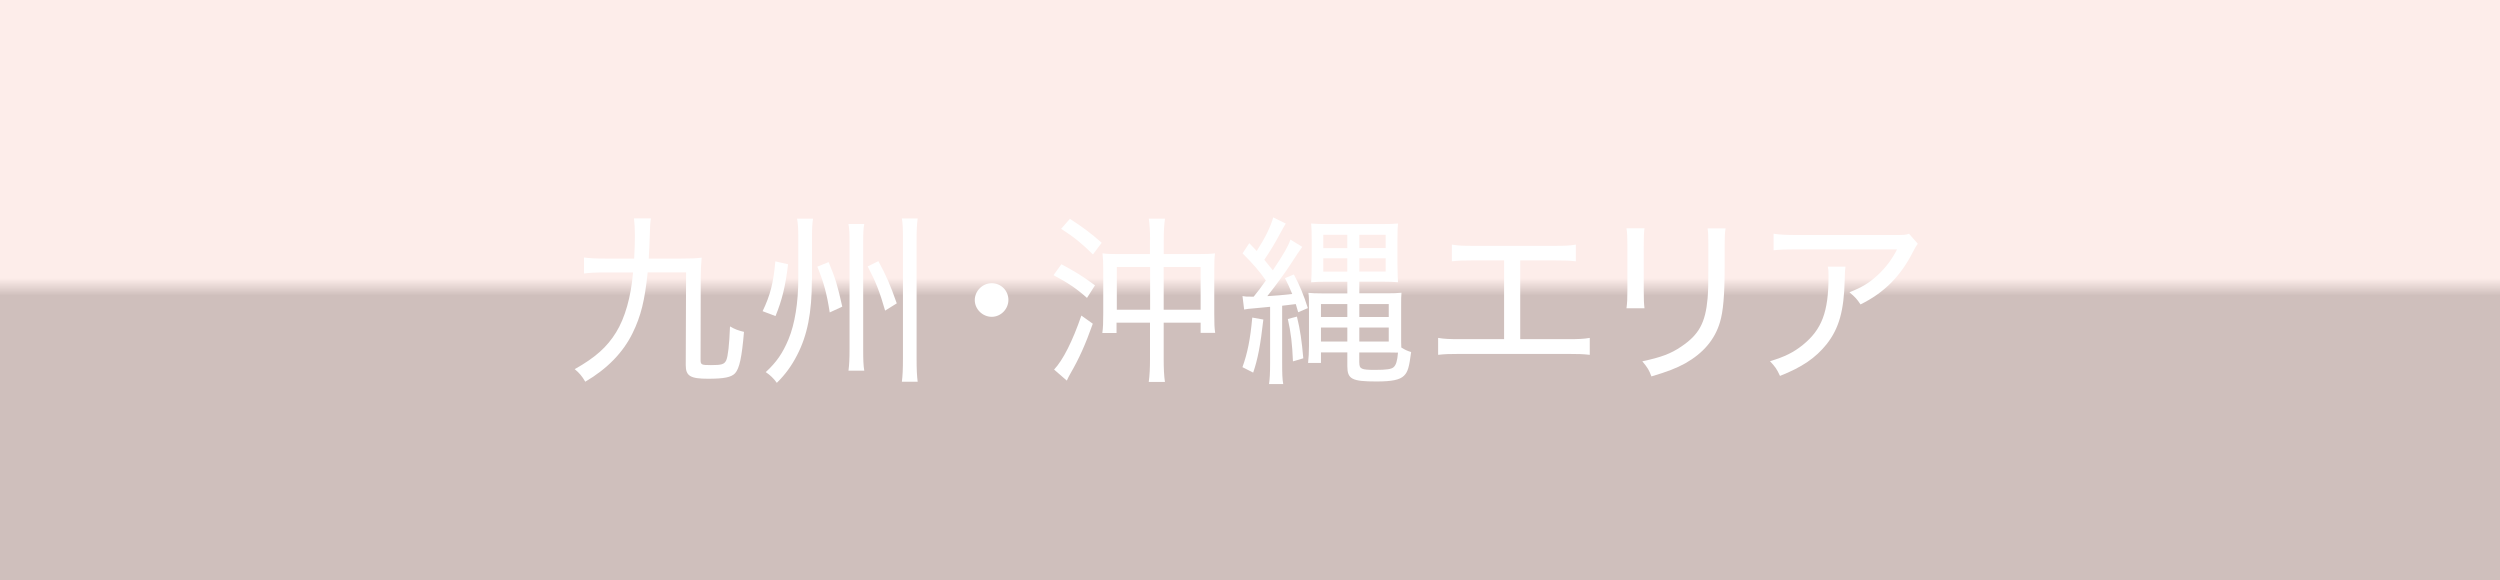 <?xml version="1.0" encoding="UTF-8"?>
<svg xmlns="http://www.w3.org/2000/svg" width="440" height="102.08" xmlns:xlink="http://www.w3.org/1999/xlink" viewBox="0 0 440 102.08">
  <defs>
    <style>
      .cls-1 {
        fill: url(#_新規グラデーションスウォッチ_12);
        mix-blend-mode: color-burn;
        opacity: .9;
      }

      .cls-2 {
        fill: #fff;
      }

      .cls-3 {
        isolation: isolate;
      }

      .cls-4 {
        fill: #eb492d;
      }
    </style>
    <linearGradient id="_新規グラデーションスウォッチ_12" data-name="新規グラデーションスウォッチ 12" x1="220" y1="0" x2="220" y2="102.08" gradientUnits="userSpaceOnUse">
      <stop offset=".48" stop-color="#fff"/>
      <stop offset=".51" stop-color="#ccc"/>
    </linearGradient>
  </defs>
  <g class="cls-3">
    <g id="_レイヤー_2" data-name="レイヤー 2">
      <g id="_コンテンツ" data-name="コンテンツ">
        <g>
          <g>
            <rect class="cls-4" width="440" height="102.08"/>
            <rect class="cls-1" width="440" height="102.08"/>
          </g>
          <g>
            <path class="cls-2" d="M113.99,47.95c-.51,4.93-1.18,7.68-2.66,10.69-1.66,3.39-4.45,6.27-8.32,8.54-.61-1.03-1.06-1.54-1.86-2.21,3.65-2.05,5.7-3.9,7.29-6.49,1.57-2.56,2.59-6.14,2.98-10.53h-4.8c-1.92,0-2.88.06-3.84.19v-2.82c.96.13,1.95.19,3.81.19h5.02c.1-1.73.13-2.79.13-4.06s-.06-2.05-.16-3.01h2.98c-.13.86-.16,1.34-.19,2.72q-.06,2.02-.19,4.35h5.66c1.6,0,2.56-.03,3.65-.16-.1,1.25-.16,2.05-.16,3.58l-.03,14.37c0,.9.13.96,1.82.96,1.89,0,2.34-.13,2.69-.83.32-.71.54-2.72.67-5.98.8.48,1.5.74,2.46.96-.38,4.51-.8,6.43-1.57,7.29-.67.7-1.92.96-4.74.96-3.14,0-3.94-.48-3.94-2.4l.06-16.32h-6.78Z"/>
            <path class="cls-2" d="M138.7,46.51c-.45,3.87-1.09,6.4-2.21,9.12l-2.27-.86c1.34-2.78,1.92-5.05,2.24-8.77l2.24.51ZM142.89,49.3c0,5.73-.8,9.73-2.59,13.18-.96,1.89-2.11,3.46-3.58,4.9-.51-.74-1.22-1.41-1.95-1.89,1.89-1.73,2.98-3.33,4-5.76,1.12-2.69,1.73-6.46,1.73-10.72v-7.23c0-1.41-.06-2.53-.22-3.3h2.82c-.13.71-.19,1.6-.19,3.3v7.52ZM145.84,46.13c1.22,2.91,1.6,4.26,2.4,7.84l-2.21,1.02c-.51-3.33-1.06-5.31-2.18-8.06l1.98-.8ZM152.11,39.41c-.16.93-.19,1.57-.19,3.3v18.72c0,1.92.03,2.81.19,3.81h-2.78c.13-.96.19-2.05.19-3.87v-18.62c0-1.63-.03-2.46-.19-3.33h2.78ZM154.6,45.97c1.41,2.62,2.05,4.06,3.23,7.42l-2.05,1.28c-.93-3.26-1.66-5.12-3.07-7.78l1.89-.93ZM161.51,38.45c-.13.99-.19,2.05-.19,3.68v20.93c0,2.05.06,3.1.19,4.13h-2.78c.13-1.06.19-2.14.19-4.16v-20.93c0-1.82-.03-2.69-.19-3.65h2.78Z"/>
            <path class="cls-2" d="M177.48,52.78c0,1.63-1.34,2.98-2.94,2.98s-2.98-1.34-2.98-2.94,1.34-2.98,2.98-2.98,2.94,1.31,2.94,2.94Z"/>
            <path class="cls-2" d="M186.8,46.51c2.3,1.22,3.78,2.11,5.92,3.71l-1.41,2.21c-1.92-1.7-3.36-2.66-5.89-4l1.38-1.92ZM192.33,56.98c-1.31,3.68-2.37,6.05-3.9,8.7-.35.64-.48.86-.67,1.31l-2.24-1.95c1.57-1.66,3.26-5.02,4.8-9.5l2.02,1.44ZM188.3,38.51c2.24,1.44,3.84,2.65,5.6,4.22l-1.54,2.05c-1.92-1.89-3.26-3.01-5.6-4.51l1.54-1.76ZM202.41,42.16c0-1.41-.06-2.59-.22-3.68h2.85c-.16,1.09-.22,2.24-.22,3.71v2.53h5.98c1.44,0,2.27-.03,3.04-.13-.1.74-.13,1.6-.13,2.98v7.62c0,1.79.03,2.5.16,3.39h-2.56v-1.79h-6.5v6.46c0,1.6.06,2.91.22,3.97h-2.85c.16-1.15.22-2.46.22-3.97v-6.46h-5.89v1.82h-2.5c.13-.96.16-1.79.16-3.42v-7.78c0-1.18-.03-1.92-.13-2.82.67.1,1.54.13,2.85.13h5.5v-2.56ZM196.56,46.99v7.52h5.86v-7.52h-5.86ZM211.31,54.51v-7.52h-6.5v7.52h6.5Z"/>
            <path class="cls-2" d="M222.35,56.24c-.51,4.54-.99,7.01-1.79,9.34l-1.89-.96c.9-2.5,1.38-4.9,1.73-8.73l1.95.35ZM220.65,52.21c.83-1.03,1.22-1.54,2.14-2.85-1.09-1.6-2.37-3.04-4.1-4.77l1.18-1.79c.64.64.86.9,1.31,1.38,1.47-2.27,2.46-4.29,2.91-5.92l2.21,1.09c-.29.45-.48.8-1.06,1.86-.86,1.63-1.63,2.88-2.72,4.51.83,1.02.99,1.21,1.5,1.86,1.98-2.98,2.66-4.16,3.1-5.41l2.08,1.28q-.48.61-2.21,3.29c-.67,1.06-2.56,3.65-3.94,5.38,1.34-.06,3.01-.22,4.38-.38-.51-1.25-.7-1.63-1.28-2.79l1.57-.64c.96,1.76,1.73,3.58,2.46,5.92l-1.7.73c-.19-.7-.29-1.05-.42-1.44q-1.38.19-2.4.29v10.05c0,1.92.03,2.85.19,3.74h-2.5c.13-.87.19-1.89.19-3.74v-9.86q-1.22.13-3.07.29c-.61.03-.96.1-1.5.19l-.29-2.37c.48.1.7.1,1.44.1h.48ZM228.26,55.73c.58,2.34.86,4.32,1.12,7.33l-1.82.54c-.13-3.07-.35-4.99-.9-7.46l1.6-.42ZM233.67,49.58c-1.25,0-2.18.03-2.91.1.06-1.09.1-1.6.1-3.2v-4.29c0-1.5-.03-2.05-.1-2.85.74.06,1.6.1,3.1.1h9.18c1.41,0,2.37-.03,3.01-.1-.06.61-.1,1.28-.1,2.97v4.13c.03,1.7.06,2.78.1,3.23-.64-.06-1.7-.1-2.91-.1h-3.9v2.05h4.86c1.15,0,1.89-.03,2.56-.1-.06.61-.06,1.03-.06,2.66v5.06c0,.54,0,1.54.03,1.92.67.42,1.02.58,1.73.8-.35,2.69-.58,3.49-1.25,4.16-.74.74-2.14,1.02-4.86,1.02-4.32,0-5.12-.42-5.12-2.69v-2.43h-4.64v1.86h-2.27c.1-.93.16-1.86.16-2.97v-6.75c0-1.54,0-1.92-.1-2.62.58.06,1.31.1,2.72.1h4.13v-2.05h-3.46ZM232.49,53.52v2.27h4.64v-2.27h-4.64ZM232.49,57.65v2.46h4.64v-2.46h-4.64ZM232.9,41.33v2.34h4.22v-2.34h-4.22ZM232.9,45.46v2.34h4.22v-2.34h-4.22ZM239.24,43.66h4.64v-2.34h-4.64v2.34ZM239.24,47.79h4.64v-2.34h-4.64v2.34ZM239.24,55.79h5.18v-2.27h-5.18v2.27ZM239.24,60.11h5.18v-2.46h-5.18v2.46ZM239.24,63.82c0,1.12.35,1.28,2.75,1.28,2.11,0,2.88-.13,3.29-.48.42-.38.64-1.06.77-2.56-.51,0-1.41-.03-2.02-.03h-4.8v1.79Z"/>
            <path class="cls-2" d="M267.58,59.69h8.35c1.98,0,2.72-.03,3.87-.22v2.98c-1.12-.13-1.98-.16-3.81-.16h-19.07c-1.82,0-2.69.03-3.81.16v-2.98c1.15.19,1.89.22,3.87.22h7.74v-13.86h-5.38c-1.82,0-2.69.03-3.81.16v-2.94c1.15.19,1.89.22,3.84.22h14.11c1.98,0,2.72-.03,3.87-.22v2.94c-1.12-.13-2.02-.16-3.84-.16h-5.95v13.86Z"/>
            <path class="cls-2" d="M289.43,40.18c-.1.7-.13,1.7-.13,3.01v7.84c0,1.63.03,2.4.13,3.23h-3.17c.13-.93.16-1.76.16-3.23v-7.81c0-1.5-.03-2.21-.16-3.04h3.17ZM303.7,40.21c-.13.83-.16,1.41-.16,3.13v3.62c0,5.05-.26,7.87-.83,9.76-.9,3.04-2.94,5.44-6.11,7.23-1.57.86-3.14,1.47-5.95,2.3-.42-1.12-.64-1.5-1.6-2.66,3.33-.71,5.02-1.34,6.85-2.59,3.1-2.08,4.26-4.16,4.64-8.51.1-1.38.13-2.08.13-5.7v-3.42c0-1.95-.03-2.4-.13-3.17h3.17Z"/>
            <path class="cls-2" d="M324.8,46.93q-.1.58-.13,2.34c-.13,5.41-.99,8.51-3.17,11.29-1.95,2.43-4.32,4.06-8.22,5.6-.58-1.25-.86-1.63-1.76-2.59,2.59-.77,4.13-1.54,5.76-2.85,3.36-2.72,4.54-5.82,4.54-12.03,0-.89,0-1.12-.13-1.76h3.1ZM337.53,42.9c-.32.45-.42.58-.8,1.34-2.21,4.38-5.12,7.29-9.28,9.34-.64-.96-.93-1.28-1.95-2.14,2.24-.89,3.46-1.63,4.96-3.01,1.44-1.34,2.53-2.78,3.42-4.54h-17.79c-1.92,0-2.75.03-3.94.16v-2.91c1.12.16,2.05.22,4,.22h17.02c1.98,0,2.18,0,2.82-.22l1.54,1.76Z"/>
          </g>
        </g>
      </g>
    </g>
  </g>
</svg>